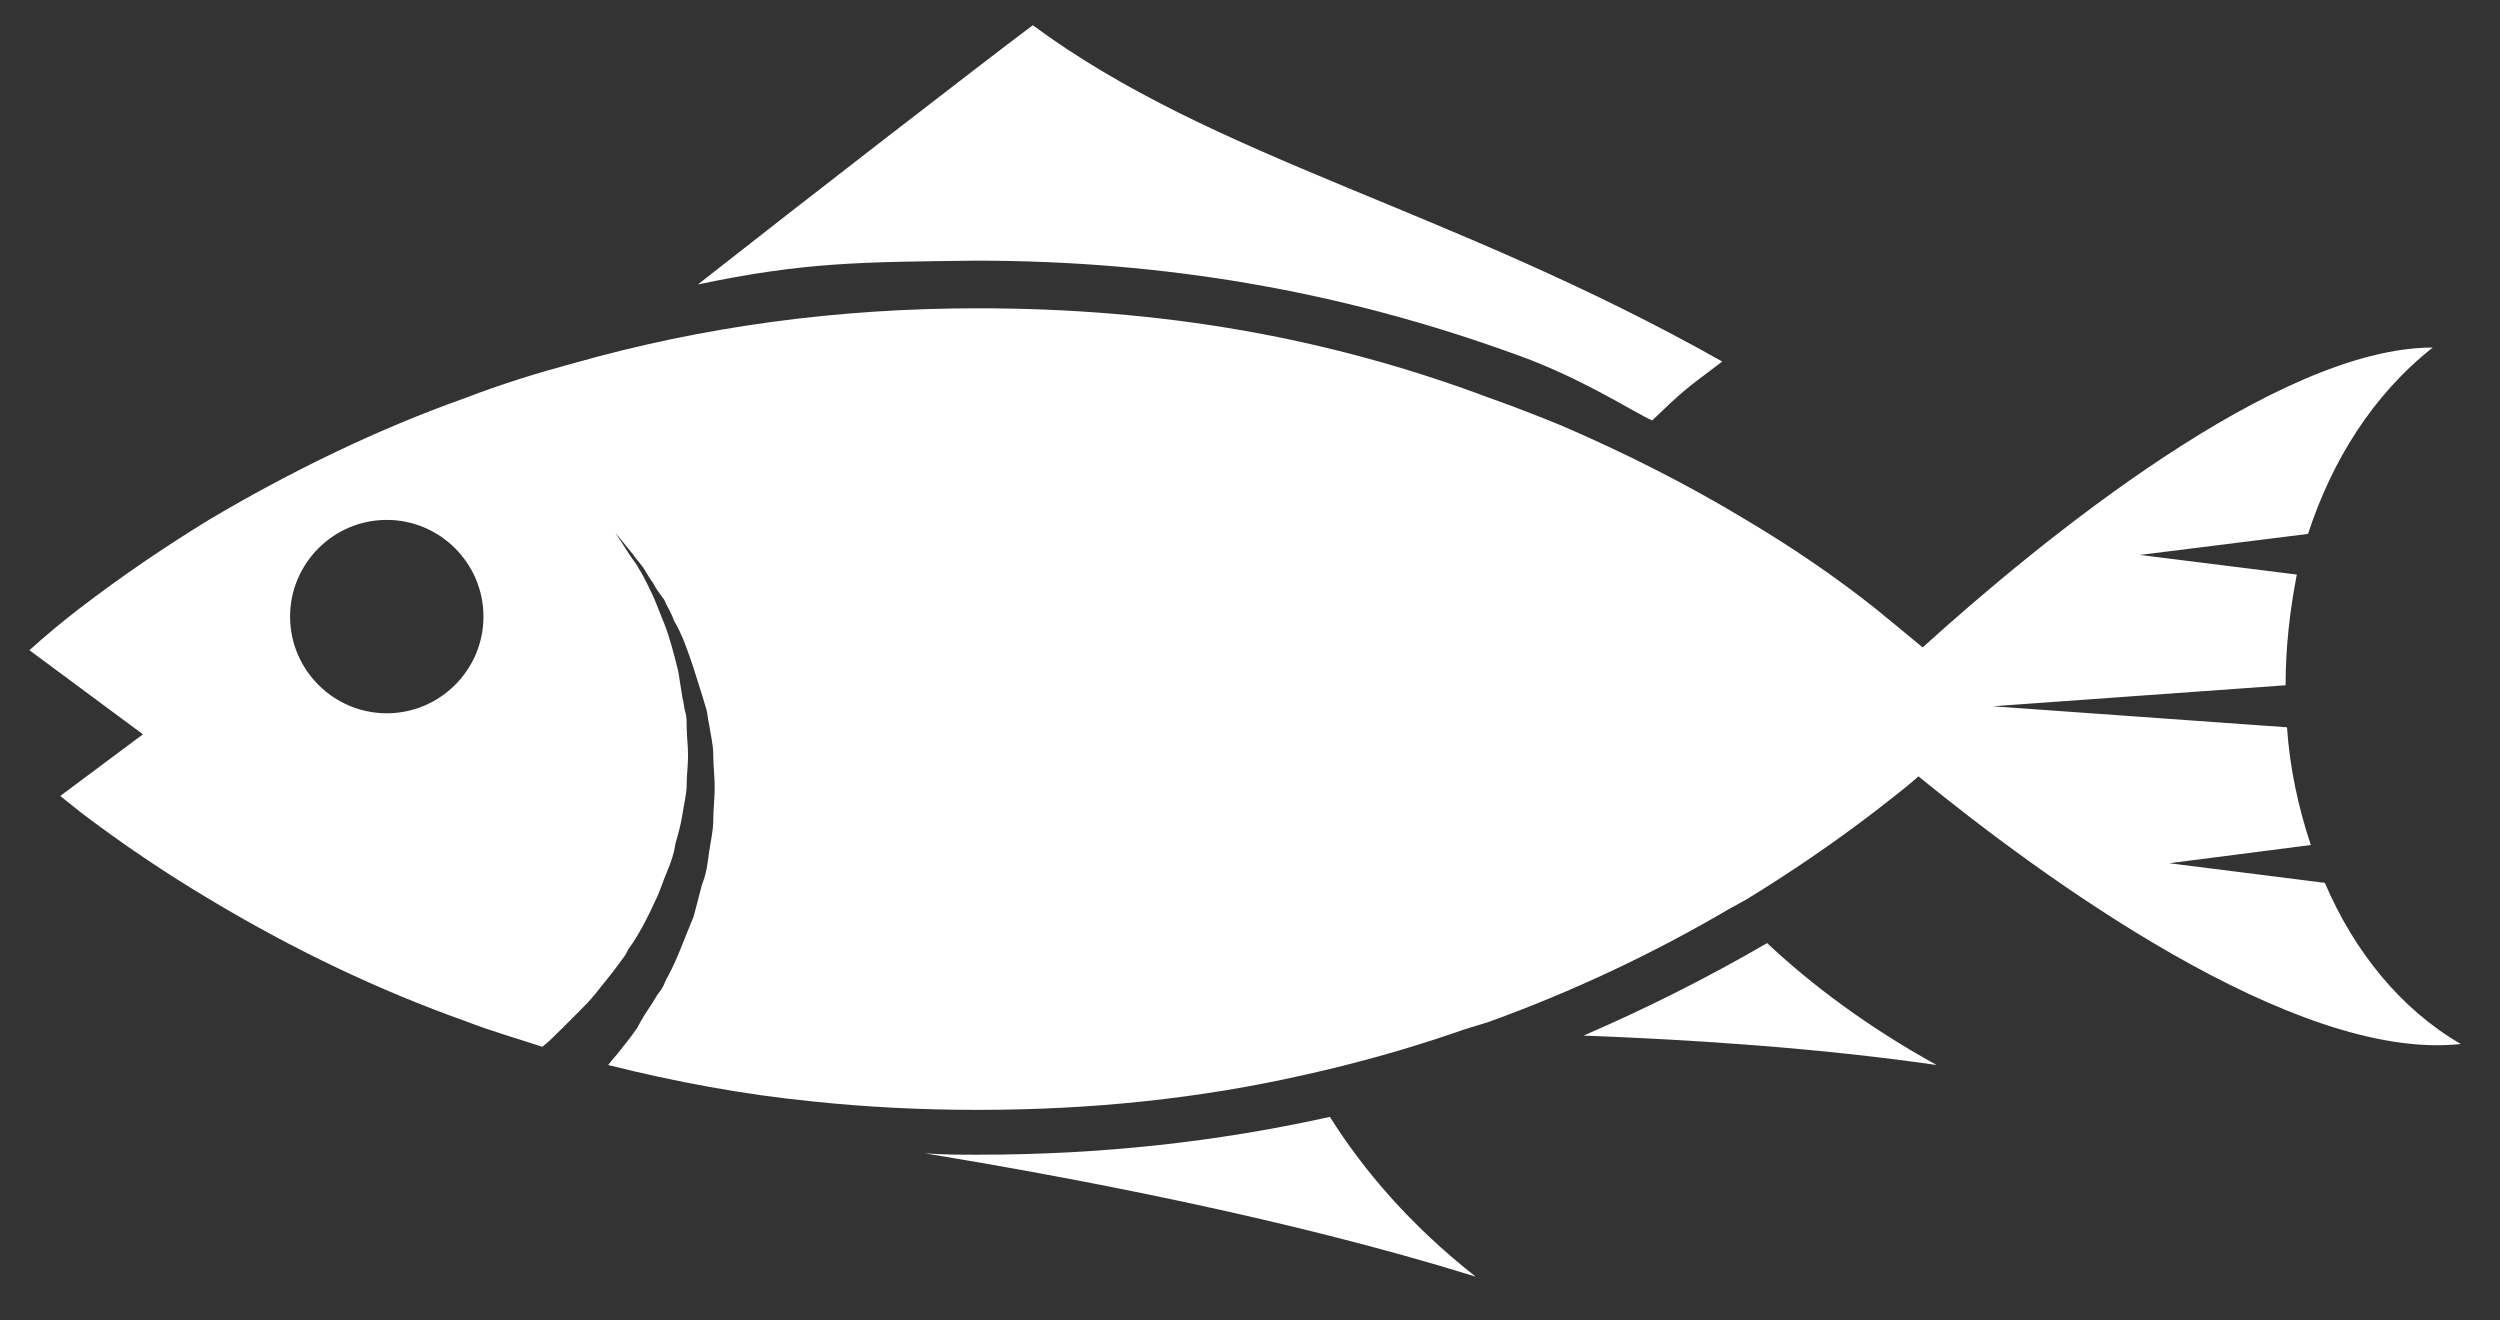 <?xml version="1.0" encoding="utf-8"?>
<!-- Generator: Adobe Illustrator 25.0.0, SVG Export Plug-In . SVG Version: 6.00 Build 0)  -->
<svg version="1.1" id="Calque_1" xmlns="http://www.w3.org/2000/svg" xmlns:xlink="http://www.w3.org/1999/xlink" x="0px" y="0px"
	 viewBox="0 0 178.4 94.2" style="enable-background:new 0 0 178.4 94.2;" xml:space="preserve">
<rect x="0" y="0" width="178.4" height="94.2" fill="#333333" stroke="none"/>
<style type="text/css">
	.st0{fill:#FFFFFF;}
</style>
<g>
	<path class="st0" d="M165.9,63l-11.1-1.4l10.1-1.3c-0.9-2.7-1.5-5.5-1.7-8.4l-21-1.5l20.9-1.5c0-2.7,0.3-5.3,0.8-7.9l-11.2-1.4
		l12-1.5c1.7-5.2,4.6-9.9,8.9-13.3c-11.1,0-27.9,13.7-36.4,21.4c-1.2-1-2.3-1.9-3.4-2.8c-2.9-2.3-6-4.4-9.2-6.3
		c-4.3-2.6-8.7-4.8-13.1-6.7c-1.7-0.7-3.5-1.4-5.2-2C94.6,24,82.7,22,69.8,22c-10.1,0-19.6,1.3-28.8,3.9c-2.6,0.7-5.2,1.5-7.8,2.5
		c-6.2,2.2-12.4,5.2-18.3,8.7c-3.1,1.9-6.2,4-9.2,6.3c-1.3,1-2.5,2-3.6,3l8.1,6l-5.9,4.4c0.5,0.4,1,0.8,1.5,1.2
		c2.9,2.2,6,4.3,9.2,6.2c6,3.6,12.1,6.5,18.3,8.7c1.8,0.7,3.6,1.2,5.4,1.8c0.5-0.4,0.9-0.8,1.4-1.3c0.4-0.4,0.8-0.8,1.2-1.2
		c0.4-0.4,0.8-0.8,1.2-1.3c0.4-0.5,0.8-1,1.2-1.5l0.3-0.4l0.3-0.4c0.2-0.3,0.4-0.5,0.5-0.8c0.8-1.1,1.4-2.3,2-3.6
		c0.3-0.6,0.5-1.3,0.8-2c0.3-0.7,0.5-1.3,0.6-2c0.2-0.7,0.4-1.4,0.5-2.1c0.1-0.7,0.3-1.4,0.3-2.1c0-0.7,0.1-1.4,0.1-2.1
		c0-0.7-0.1-1.4-0.1-2.1c0-0.3,0-0.7-0.1-1c-0.1-0.3-0.1-0.7-0.2-1c-0.1-0.6-0.2-1.3-0.3-1.9c-0.3-1.2-0.6-2.4-1-3.4
		c-0.2-0.5-0.4-1-0.6-1.5c-0.2-0.5-0.4-0.9-0.6-1.3c-0.2-0.4-0.4-0.8-0.6-1.1c-0.2-0.4-0.4-0.6-0.6-0.9c-0.7-1.1-1.1-1.7-1.1-1.7
		s0.5,0.6,1.3,1.6c0.2,0.3,0.4,0.5,0.7,0.9c0.2,0.3,0.4,0.7,0.7,1.1c0.2,0.4,0.5,0.8,0.8,1.2c0.2,0.5,0.5,0.9,0.7,1.5
		c0.6,1,1,2.2,1.4,3.4c0.2,0.6,0.4,1.3,0.6,1.9c0.1,0.3,0.2,0.7,0.3,1c0.1,0.3,0.1,0.7,0.2,1.1c0.1,0.7,0.3,1.4,0.3,2.2
		c0,0.8,0.1,1.5,0.1,2.3c0,0.8-0.1,1.5-0.1,2.3c0,0.8-0.2,1.6-0.3,2.3c-0.1,0.8-0.2,1.6-0.5,2.3c-0.2,0.8-0.4,1.5-0.6,2.3
		c-0.6,1.4-1.1,2.9-1.8,4.2c-0.2,0.3-0.3,0.7-0.5,1L46.9,71l-0.3,0.5c-0.4,0.6-0.8,1.2-1.1,1.8c-0.4,0.6-0.8,1.1-1.2,1.6
		c-0.3,0.4-0.6,0.7-0.9,1.1c4.8,1.2,9.6,2.1,14.6,2.6c3.8,0.4,7.7,0.6,11.7,0.6h0.1c8.1,0,15.8-0.8,23.3-2.5c3.6-0.8,7.2-1.8,10.7-3
		c0.8-0.3,1.6-0.5,2.5-0.8c5.8-2.1,11.6-4.8,17.2-8.1c0.4-0.2,0.7-0.4,1.1-0.6c3.1-1.9,6.2-4,9.2-6.3c1-0.8,2.1-1.6,3.1-2.5
		c8.7,7.1,26.8,20.4,38.7,19.1C171.3,72,168,67.9,165.9,63z M27.6,50.9c-3.8,0-6.9-3.1-6.9-6.9c0-3.8,3.1-6.9,6.9-6.9
		c3.8,0,6.9,3.1,6.9,6.9C34.5,47.8,31.4,50.9,27.6,50.9z"/>
	<path class="st0" d="M126.1,67.3c-4.3,2.5-8.7,4.7-13.1,6.6c8,0.3,16.9,0.9,25.2,2.1C133.3,73.3,129.3,70.3,126.1,67.3z"/>
	<path class="st0" d="M94.9,79.7c-8.1,1.8-16.4,2.7-25.1,2.7h-0.1c-1.2,0-2.5,0-3.7-0.1c10.3,1.7,25.8,4.6,39.3,8.8
		C100.6,87.4,97.3,83.5,94.9,79.7z"/>
	<path class="st0" d="M117.9,30c2.2-2.1,2.2-2.1,5-4.2C103.4,14.8,86.7,11.4,73.7,1.8c-3.6,2.7-16.4,12.6-23.9,18.5
		c7.6-1.6,11.6-1.6,19.8-1.7c13.6,0,26.1,2.2,38.3,6.6C112.8,26.9,116.7,29.5,117.9,30z"/>
</g>
</svg>
